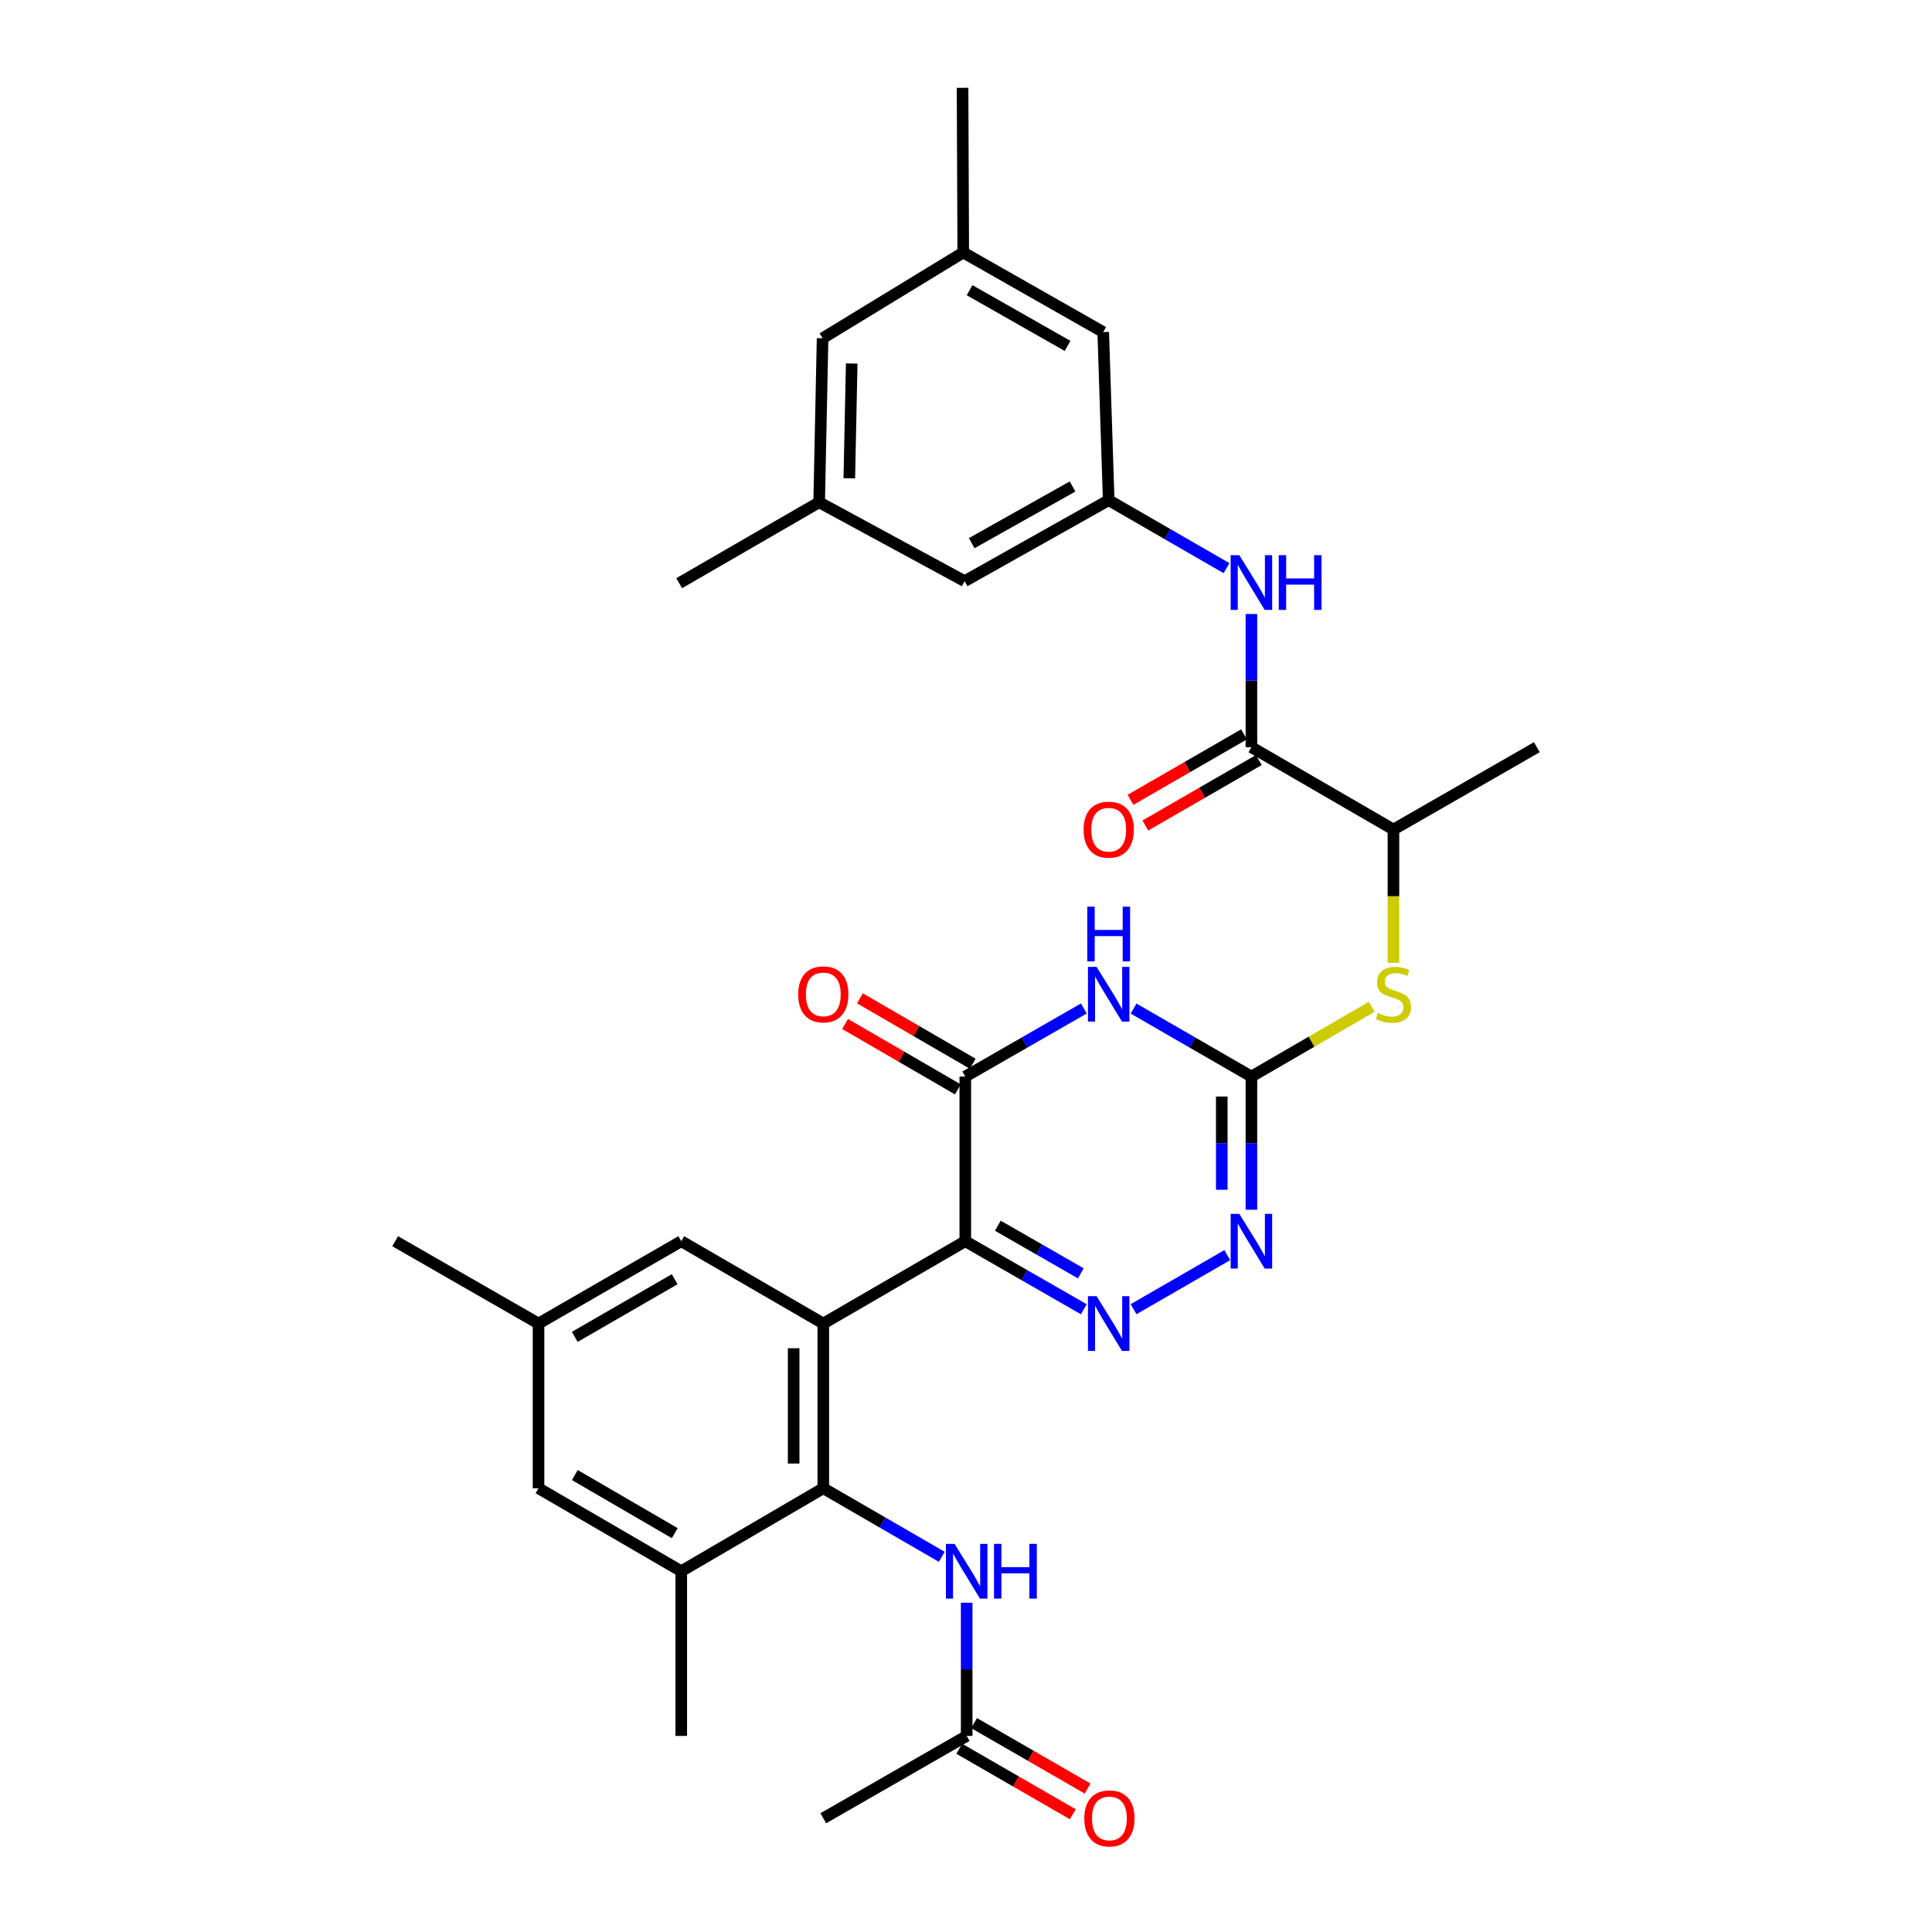 <?xml version='1.0' encoding='iso-8859-1'?>
<svg version='1.1' baseProfile='full'
              xmlns='http://www.w3.org/2000/svg'
                      xmlns:rdkit='http://www.rdkit.org/xml'
                      xmlns:xlink='http://www.w3.org/1999/xlink'
                  xml:space='preserve'
width='1000px' height='1000px' viewBox='0 0 1000 1000'>
<!-- END OF HEADER -->
<rect style='opacity:1.0;fill:#FFFFFF;stroke:none' width='1000' height='1000' x='0' y='0'> </rect>
<path class='bond-0' d='M 499.633,642.447 L 426.139,685.067' style='fill:none;fill-rule:evenodd;stroke:#000000;stroke-width:6px;stroke-linecap:butt;stroke-linejoin:miter;stroke-opacity:1' />
<path class='bond-1' d='M 499.633,642.447 L 530.307,660.059' style='fill:none;fill-rule:evenodd;stroke:#000000;stroke-width:6px;stroke-linecap:butt;stroke-linejoin:miter;stroke-opacity:1' />
<path class='bond-1' d='M 530.307,660.059 L 560.981,677.672' style='fill:none;fill-rule:evenodd;stroke:#0000FF;stroke-width:6px;stroke-linecap:butt;stroke-linejoin:miter;stroke-opacity:1' />
<path class='bond-1' d='M 516.476,634.424 L 537.947,646.753' style='fill:none;fill-rule:evenodd;stroke:#000000;stroke-width:6px;stroke-linecap:butt;stroke-linejoin:miter;stroke-opacity:1' />
<path class='bond-1' d='M 537.947,646.753 L 559.419,659.082' style='fill:none;fill-rule:evenodd;stroke:#0000FF;stroke-width:6px;stroke-linecap:butt;stroke-linejoin:miter;stroke-opacity:1' />
<path class='bond-3' d='M 499.633,642.447 L 499.633,557.223' style='fill:none;fill-rule:evenodd;stroke:#000000;stroke-width:6px;stroke-linecap:butt;stroke-linejoin:miter;stroke-opacity:1' />
<path class='bond-6' d='M 426.139,685.067 L 426.139,770.308' style='fill:none;fill-rule:evenodd;stroke:#000000;stroke-width:6px;stroke-linecap:butt;stroke-linejoin:miter;stroke-opacity:1' />
<path class='bond-6' d='M 410.796,697.853 L 410.796,757.522' style='fill:none;fill-rule:evenodd;stroke:#000000;stroke-width:6px;stroke-linecap:butt;stroke-linejoin:miter;stroke-opacity:1' />
<path class='bond-13' d='M 426.139,685.067 L 352.619,642.447' style='fill:none;fill-rule:evenodd;stroke:#000000;stroke-width:6px;stroke-linecap:butt;stroke-linejoin:miter;stroke-opacity:1' />
<path class='bond-5' d='M 586.733,677.64 L 635.23,649.659' style='fill:none;fill-rule:evenodd;stroke:#0000FF;stroke-width:6px;stroke-linecap:butt;stroke-linejoin:miter;stroke-opacity:1' />
<path class='bond-2' d='M 560.981,521.998 L 530.307,539.61' style='fill:none;fill-rule:evenodd;stroke:#0000FF;stroke-width:6px;stroke-linecap:butt;stroke-linejoin:miter;stroke-opacity:1' />
<path class='bond-2' d='M 530.307,539.61 L 499.633,557.223' style='fill:none;fill-rule:evenodd;stroke:#000000;stroke-width:6px;stroke-linecap:butt;stroke-linejoin:miter;stroke-opacity:1' />
<path class='bond-4' d='M 586.733,522.029 L 617.232,539.626' style='fill:none;fill-rule:evenodd;stroke:#0000FF;stroke-width:6px;stroke-linecap:butt;stroke-linejoin:miter;stroke-opacity:1' />
<path class='bond-4' d='M 617.232,539.626 L 647.731,557.223' style='fill:none;fill-rule:evenodd;stroke:#000000;stroke-width:6px;stroke-linecap:butt;stroke-linejoin:miter;stroke-opacity:1' />
<path class='bond-16' d='M 503.482,550.586 L 474.297,533.662' style='fill:none;fill-rule:evenodd;stroke:#000000;stroke-width:6px;stroke-linecap:butt;stroke-linejoin:miter;stroke-opacity:1' />
<path class='bond-16' d='M 474.297,533.662 L 445.111,516.737' style='fill:none;fill-rule:evenodd;stroke:#FF0000;stroke-width:6px;stroke-linecap:butt;stroke-linejoin:miter;stroke-opacity:1' />
<path class='bond-16' d='M 495.785,563.859 L 466.6,546.934' style='fill:none;fill-rule:evenodd;stroke:#000000;stroke-width:6px;stroke-linecap:butt;stroke-linejoin:miter;stroke-opacity:1' />
<path class='bond-16' d='M 466.6,546.934 L 437.414,530.01' style='fill:none;fill-rule:evenodd;stroke:#FF0000;stroke-width:6px;stroke-linecap:butt;stroke-linejoin:miter;stroke-opacity:1' />
<path class='bond-9' d='M 647.731,557.223 L 678.884,539.161' style='fill:none;fill-rule:evenodd;stroke:#000000;stroke-width:6px;stroke-linecap:butt;stroke-linejoin:miter;stroke-opacity:1' />
<path class='bond-9' d='M 678.884,539.161 L 710.038,521.099' style='fill:none;fill-rule:evenodd;stroke:#CCCC00;stroke-width:6px;stroke-linecap:butt;stroke-linejoin:miter;stroke-opacity:1' />
<path class='bond-32' d='M 647.731,557.223 L 647.731,591.689' style='fill:none;fill-rule:evenodd;stroke:#000000;stroke-width:6px;stroke-linecap:butt;stroke-linejoin:miter;stroke-opacity:1' />
<path class='bond-32' d='M 647.731,591.689 L 647.731,626.156' style='fill:none;fill-rule:evenodd;stroke:#0000FF;stroke-width:6px;stroke-linecap:butt;stroke-linejoin:miter;stroke-opacity:1' />
<path class='bond-32' d='M 632.387,567.563 L 632.387,591.689' style='fill:none;fill-rule:evenodd;stroke:#000000;stroke-width:6px;stroke-linecap:butt;stroke-linejoin:miter;stroke-opacity:1' />
<path class='bond-32' d='M 632.387,591.689 L 632.387,615.816' style='fill:none;fill-rule:evenodd;stroke:#0000FF;stroke-width:6px;stroke-linecap:butt;stroke-linejoin:miter;stroke-opacity:1' />
<path class='bond-8' d='M 426.139,770.308 L 456.802,788.059' style='fill:none;fill-rule:evenodd;stroke:#000000;stroke-width:6px;stroke-linecap:butt;stroke-linejoin:miter;stroke-opacity:1' />
<path class='bond-8' d='M 456.802,788.059 L 487.466,805.811' style='fill:none;fill-rule:evenodd;stroke:#0000FF;stroke-width:6px;stroke-linecap:butt;stroke-linejoin:miter;stroke-opacity:1' />
<path class='bond-10' d='M 426.139,770.308 L 352.619,813.269' style='fill:none;fill-rule:evenodd;stroke:#000000;stroke-width:6px;stroke-linecap:butt;stroke-linejoin:miter;stroke-opacity:1' />
<path class='bond-7' d='M 647.731,386.75 L 721.242,429.362' style='fill:none;fill-rule:evenodd;stroke:#000000;stroke-width:6px;stroke-linecap:butt;stroke-linejoin:miter;stroke-opacity:1' />
<path class='bond-11' d='M 647.731,386.75 L 647.731,352.279' style='fill:none;fill-rule:evenodd;stroke:#000000;stroke-width:6px;stroke-linecap:butt;stroke-linejoin:miter;stroke-opacity:1' />
<path class='bond-11' d='M 647.731,352.279 L 647.731,317.809' style='fill:none;fill-rule:evenodd;stroke:#0000FF;stroke-width:6px;stroke-linecap:butt;stroke-linejoin:miter;stroke-opacity:1' />
<path class='bond-18' d='M 643.897,380.105 L 614.529,397.046' style='fill:none;fill-rule:evenodd;stroke:#000000;stroke-width:6px;stroke-linecap:butt;stroke-linejoin:miter;stroke-opacity:1' />
<path class='bond-18' d='M 614.529,397.046 L 585.16,413.988' style='fill:none;fill-rule:evenodd;stroke:#FF0000;stroke-width:6px;stroke-linecap:butt;stroke-linejoin:miter;stroke-opacity:1' />
<path class='bond-18' d='M 651.564,393.395 L 622.195,410.337' style='fill:none;fill-rule:evenodd;stroke:#000000;stroke-width:6px;stroke-linecap:butt;stroke-linejoin:miter;stroke-opacity:1' />
<path class='bond-18' d='M 622.195,410.337 L 592.826,427.278' style='fill:none;fill-rule:evenodd;stroke:#FF0000;stroke-width:6px;stroke-linecap:butt;stroke-linejoin:miter;stroke-opacity:1' />
<path class='bond-14' d='M 500.349,829.56 L 500.349,864.035' style='fill:none;fill-rule:evenodd;stroke:#0000FF;stroke-width:6px;stroke-linecap:butt;stroke-linejoin:miter;stroke-opacity:1' />
<path class='bond-14' d='M 500.349,864.035 L 500.349,898.51' style='fill:none;fill-rule:evenodd;stroke:#000000;stroke-width:6px;stroke-linecap:butt;stroke-linejoin:miter;stroke-opacity:1' />
<path class='bond-15' d='M 721.242,498.352 L 721.242,463.857' style='fill:none;fill-rule:evenodd;stroke:#CCCC00;stroke-width:6px;stroke-linecap:butt;stroke-linejoin:miter;stroke-opacity:1' />
<path class='bond-15' d='M 721.242,463.857 L 721.242,429.362' style='fill:none;fill-rule:evenodd;stroke:#000000;stroke-width:6px;stroke-linecap:butt;stroke-linejoin:miter;stroke-opacity:1' />
<path class='bond-26' d='M 352.619,813.269 L 352.619,898.51' style='fill:none;fill-rule:evenodd;stroke:#000000;stroke-width:6px;stroke-linecap:butt;stroke-linejoin:miter;stroke-opacity:1' />
<path class='bond-33' d='M 352.619,813.269 L 278.741,770.308' style='fill:none;fill-rule:evenodd;stroke:#000000;stroke-width:6px;stroke-linecap:butt;stroke-linejoin:miter;stroke-opacity:1' />
<path class='bond-33' d='M 349.25,793.561 L 297.535,763.488' style='fill:none;fill-rule:evenodd;stroke:#000000;stroke-width:6px;stroke-linecap:butt;stroke-linejoin:miter;stroke-opacity:1' />
<path class='bond-12' d='M 634.859,294.089 L 604.36,276.489' style='fill:none;fill-rule:evenodd;stroke:#0000FF;stroke-width:6px;stroke-linecap:butt;stroke-linejoin:miter;stroke-opacity:1' />
<path class='bond-12' d='M 604.36,276.489 L 573.861,258.889' style='fill:none;fill-rule:evenodd;stroke:#000000;stroke-width:6px;stroke-linecap:butt;stroke-linejoin:miter;stroke-opacity:1' />
<path class='bond-23' d='M 573.861,258.889 L 499.284,300.81' style='fill:none;fill-rule:evenodd;stroke:#000000;stroke-width:6px;stroke-linecap:butt;stroke-linejoin:miter;stroke-opacity:1' />
<path class='bond-23' d='M 555.156,251.802 L 502.952,281.147' style='fill:none;fill-rule:evenodd;stroke:#000000;stroke-width:6px;stroke-linecap:butt;stroke-linejoin:miter;stroke-opacity:1' />
<path class='bond-24' d='M 573.861,258.889 L 571.023,171.884' style='fill:none;fill-rule:evenodd;stroke:#000000;stroke-width:6px;stroke-linecap:butt;stroke-linejoin:miter;stroke-opacity:1' />
<path class='bond-19' d='M 352.619,642.447 L 278.741,685.067' style='fill:none;fill-rule:evenodd;stroke:#000000;stroke-width:6px;stroke-linecap:butt;stroke-linejoin:miter;stroke-opacity:1' />
<path class='bond-19' d='M 349.204,662.13 L 297.49,691.964' style='fill:none;fill-rule:evenodd;stroke:#000000;stroke-width:6px;stroke-linecap:butt;stroke-linejoin:miter;stroke-opacity:1' />
<path class='bond-20' d='M 496.516,905.155 L 525.889,922.1' style='fill:none;fill-rule:evenodd;stroke:#000000;stroke-width:6px;stroke-linecap:butt;stroke-linejoin:miter;stroke-opacity:1' />
<path class='bond-20' d='M 525.889,922.1 L 555.262,939.045' style='fill:none;fill-rule:evenodd;stroke:#FF0000;stroke-width:6px;stroke-linecap:butt;stroke-linejoin:miter;stroke-opacity:1' />
<path class='bond-20' d='M 504.183,891.865 L 533.556,908.81' style='fill:none;fill-rule:evenodd;stroke:#000000;stroke-width:6px;stroke-linecap:butt;stroke-linejoin:miter;stroke-opacity:1' />
<path class='bond-20' d='M 533.556,908.81 L 562.929,925.755' style='fill:none;fill-rule:evenodd;stroke:#FF0000;stroke-width:6px;stroke-linecap:butt;stroke-linejoin:miter;stroke-opacity:1' />
<path class='bond-27' d='M 500.349,898.51 L 426.139,941.13' style='fill:none;fill-rule:evenodd;stroke:#000000;stroke-width:6px;stroke-linecap:butt;stroke-linejoin:miter;stroke-opacity:1' />
<path class='bond-28' d='M 721.242,429.362 L 795.47,386.75' style='fill:none;fill-rule:evenodd;stroke:#000000;stroke-width:6px;stroke-linecap:butt;stroke-linejoin:miter;stroke-opacity:1' />
<path class='bond-17' d='M 278.741,770.308 L 278.741,685.067' style='fill:none;fill-rule:evenodd;stroke:#000000;stroke-width:6px;stroke-linecap:butt;stroke-linejoin:miter;stroke-opacity:1' />
<path class='bond-29' d='M 278.741,685.067 L 204.53,642.447' style='fill:none;fill-rule:evenodd;stroke:#000000;stroke-width:6px;stroke-linecap:butt;stroke-linejoin:miter;stroke-opacity:1' />
<path class='bond-21' d='M 498.576,130.687 L 571.023,171.884' style='fill:none;fill-rule:evenodd;stroke:#000000;stroke-width:6px;stroke-linecap:butt;stroke-linejoin:miter;stroke-opacity:1' />
<path class='bond-21' d='M 501.859,150.204 L 552.571,179.042' style='fill:none;fill-rule:evenodd;stroke:#000000;stroke-width:6px;stroke-linecap:butt;stroke-linejoin:miter;stroke-opacity:1' />
<path class='bond-25' d='M 498.576,130.687 L 425.772,175.089' style='fill:none;fill-rule:evenodd;stroke:#000000;stroke-width:6px;stroke-linecap:butt;stroke-linejoin:miter;stroke-opacity:1' />
<path class='bond-31' d='M 498.576,130.687 L 498.218,45.455' style='fill:none;fill-rule:evenodd;stroke:#000000;stroke-width:6px;stroke-linecap:butt;stroke-linejoin:miter;stroke-opacity:1' />
<path class='bond-22' d='M 423.991,259.971 L 499.284,300.81' style='fill:none;fill-rule:evenodd;stroke:#000000;stroke-width:6px;stroke-linecap:butt;stroke-linejoin:miter;stroke-opacity:1' />
<path class='bond-30' d='M 423.991,259.971 L 351.545,301.867' style='fill:none;fill-rule:evenodd;stroke:#000000;stroke-width:6px;stroke-linecap:butt;stroke-linejoin:miter;stroke-opacity:1' />
<path class='bond-34' d='M 423.991,259.971 L 425.772,175.089' style='fill:none;fill-rule:evenodd;stroke:#000000;stroke-width:6px;stroke-linecap:butt;stroke-linejoin:miter;stroke-opacity:1' />
<path class='bond-34' d='M 439.598,247.561 L 440.845,188.143' style='fill:none;fill-rule:evenodd;stroke:#000000;stroke-width:6px;stroke-linecap:butt;stroke-linejoin:miter;stroke-opacity:1' />
<path  class='atom-2' d='M 567.601 670.907
L 576.881 685.907
Q 577.801 687.387, 579.281 690.067
Q 580.761 692.747, 580.841 692.907
L 580.841 670.907
L 584.601 670.907
L 584.601 699.227
L 580.721 699.227
L 570.761 682.827
Q 569.601 680.907, 568.361 678.707
Q 567.161 676.507, 566.801 675.827
L 566.801 699.227
L 563.121 699.227
L 563.121 670.907
L 567.601 670.907
' fill='#0000FF'/>
<path  class='atom-3' d='M 567.601 500.443
L 576.881 515.443
Q 577.801 516.923, 579.281 519.603
Q 580.761 522.283, 580.841 522.443
L 580.841 500.443
L 584.601 500.443
L 584.601 528.763
L 580.721 528.763
L 570.761 512.363
Q 569.601 510.443, 568.361 508.243
Q 567.161 506.043, 566.801 505.363
L 566.801 528.763
L 563.121 528.763
L 563.121 500.443
L 567.601 500.443
' fill='#0000FF'/>
<path  class='atom-3' d='M 562.781 469.291
L 566.621 469.291
L 566.621 481.331
L 581.101 481.331
L 581.101 469.291
L 584.941 469.291
L 584.941 497.611
L 581.101 497.611
L 581.101 484.531
L 566.621 484.531
L 566.621 497.611
L 562.781 497.611
L 562.781 469.291
' fill='#0000FF'/>
<path  class='atom-6' d='M 641.471 628.287
L 650.751 643.287
Q 651.671 644.767, 653.151 647.447
Q 654.631 650.127, 654.711 650.287
L 654.711 628.287
L 658.471 628.287
L 658.471 656.607
L 654.591 656.607
L 644.631 640.207
Q 643.471 638.287, 642.231 636.087
Q 641.031 633.887, 640.671 633.207
L 640.671 656.607
L 636.991 656.607
L 636.991 628.287
L 641.471 628.287
' fill='#0000FF'/>
<path  class='atom-9' d='M 494.089 799.109
L 503.369 814.109
Q 504.289 815.589, 505.769 818.269
Q 507.249 820.949, 507.329 821.109
L 507.329 799.109
L 511.089 799.109
L 511.089 827.429
L 507.209 827.429
L 497.249 811.029
Q 496.089 809.109, 494.849 806.909
Q 493.649 804.709, 493.289 804.029
L 493.289 827.429
L 489.609 827.429
L 489.609 799.109
L 494.089 799.109
' fill='#0000FF'/>
<path  class='atom-9' d='M 514.489 799.109
L 518.329 799.109
L 518.329 811.149
L 532.809 811.149
L 532.809 799.109
L 536.649 799.109
L 536.649 827.429
L 532.809 827.429
L 532.809 814.349
L 518.329 814.349
L 518.329 827.429
L 514.489 827.429
L 514.489 799.109
' fill='#0000FF'/>
<path  class='atom-10' d='M 713.242 524.323
Q 713.562 524.443, 714.882 525.003
Q 716.202 525.563, 717.642 525.923
Q 719.122 526.243, 720.562 526.243
Q 723.242 526.243, 724.802 524.963
Q 726.362 523.643, 726.362 521.363
Q 726.362 519.803, 725.562 518.843
Q 724.802 517.883, 723.602 517.363
Q 722.402 516.843, 720.402 516.243
Q 717.882 515.483, 716.362 514.763
Q 714.882 514.043, 713.802 512.523
Q 712.762 511.003, 712.762 508.443
Q 712.762 504.883, 715.162 502.683
Q 717.602 500.483, 722.402 500.483
Q 725.682 500.483, 729.402 502.043
L 728.482 505.123
Q 725.082 503.723, 722.522 503.723
Q 719.762 503.723, 718.242 504.883
Q 716.722 506.003, 716.762 507.963
Q 716.762 509.483, 717.522 510.403
Q 718.322 511.323, 719.442 511.843
Q 720.602 512.363, 722.522 512.963
Q 725.082 513.763, 726.602 514.563
Q 728.122 515.363, 729.202 517.003
Q 730.322 518.603, 730.322 521.363
Q 730.322 525.283, 727.682 527.403
Q 725.082 529.483, 720.722 529.483
Q 718.202 529.483, 716.282 528.923
Q 714.402 528.403, 712.162 527.483
L 713.242 524.323
' fill='#CCCC00'/>
<path  class='atom-12' d='M 641.471 287.358
L 650.751 302.358
Q 651.671 303.838, 653.151 306.518
Q 654.631 309.198, 654.711 309.358
L 654.711 287.358
L 658.471 287.358
L 658.471 315.678
L 654.591 315.678
L 644.631 299.278
Q 643.471 297.358, 642.231 295.158
Q 641.031 292.958, 640.671 292.278
L 640.671 315.678
L 636.991 315.678
L 636.991 287.358
L 641.471 287.358
' fill='#0000FF'/>
<path  class='atom-12' d='M 661.871 287.358
L 665.711 287.358
L 665.711 299.398
L 680.191 299.398
L 680.191 287.358
L 684.031 287.358
L 684.031 315.678
L 680.191 315.678
L 680.191 302.598
L 665.711 302.598
L 665.711 315.678
L 661.871 315.678
L 661.871 287.358
' fill='#0000FF'/>
<path  class='atom-17' d='M 413.139 514.683
Q 413.139 507.883, 416.499 504.083
Q 419.859 500.283, 426.139 500.283
Q 432.419 500.283, 435.779 504.083
Q 439.139 507.883, 439.139 514.683
Q 439.139 521.563, 435.739 525.483
Q 432.339 529.363, 426.139 529.363
Q 419.899 529.363, 416.499 525.483
Q 413.139 521.603, 413.139 514.683
M 426.139 526.163
Q 430.459 526.163, 432.779 523.283
Q 435.139 520.363, 435.139 514.683
Q 435.139 509.123, 432.779 506.323
Q 430.459 503.483, 426.139 503.483
Q 421.819 503.483, 419.459 506.283
Q 417.139 509.083, 417.139 514.683
Q 417.139 520.403, 419.459 523.283
Q 421.819 526.163, 426.139 526.163
' fill='#FF0000'/>
<path  class='atom-19' d='M 560.861 429.442
Q 560.861 422.642, 564.221 418.842
Q 567.581 415.042, 573.861 415.042
Q 580.141 415.042, 583.501 418.842
Q 586.861 422.642, 586.861 429.442
Q 586.861 436.322, 583.461 440.242
Q 580.061 444.122, 573.861 444.122
Q 567.621 444.122, 564.221 440.242
Q 560.861 436.362, 560.861 429.442
M 573.861 440.922
Q 578.181 440.922, 580.501 438.042
Q 582.861 435.122, 582.861 429.442
Q 582.861 423.882, 580.501 421.082
Q 578.181 418.242, 573.861 418.242
Q 569.541 418.242, 567.181 421.042
Q 564.861 423.842, 564.861 429.442
Q 564.861 435.162, 567.181 438.042
Q 569.541 440.922, 573.861 440.922
' fill='#FF0000'/>
<path  class='atom-21' d='M 561.228 941.21
Q 561.228 934.41, 564.588 930.61
Q 567.948 926.81, 574.228 926.81
Q 580.508 926.81, 583.868 930.61
Q 587.228 934.41, 587.228 941.21
Q 587.228 948.09, 583.828 952.01
Q 580.428 955.89, 574.228 955.89
Q 567.988 955.89, 564.588 952.01
Q 561.228 948.13, 561.228 941.21
M 574.228 952.69
Q 578.548 952.69, 580.868 949.81
Q 583.228 946.89, 583.228 941.21
Q 583.228 935.65, 580.868 932.85
Q 578.548 930.01, 574.228 930.01
Q 569.908 930.01, 567.548 932.81
Q 565.228 935.61, 565.228 941.21
Q 565.228 946.93, 567.548 949.81
Q 569.908 952.69, 574.228 952.69
' fill='#FF0000'/>
</svg>
